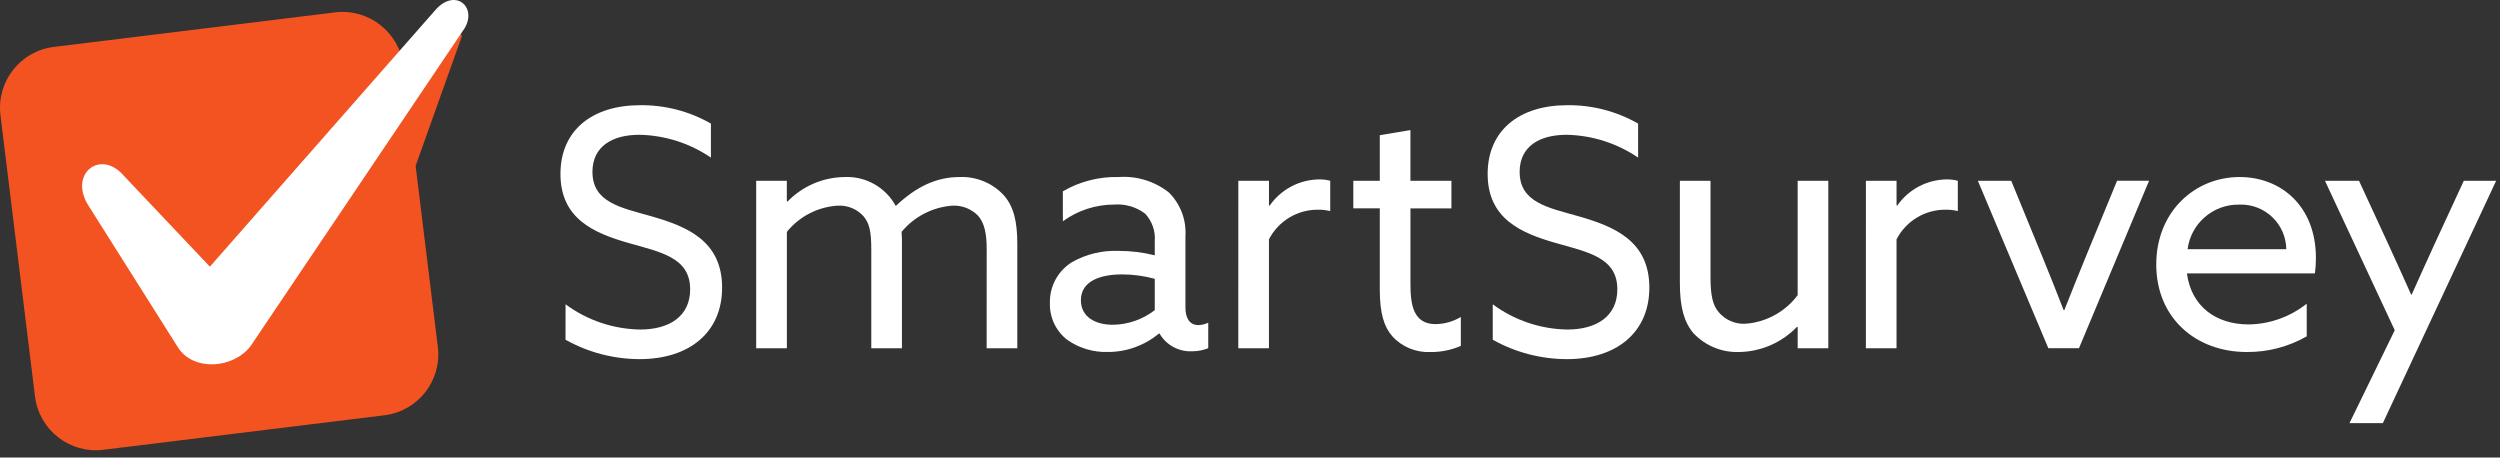 ﻿<svg width="306" height="56" viewBox="0 0 306 56" fill="none" xmlns="http://www.w3.org/2000/svg">
<rect x="0" y="0" width="306" height="56" fill="#333333" stroke="none"/>
<g clip-path="url(#clip0_908_16)">
<path d="M69.226 37.247C71.871 39.203 75.062 40.282 78.351 40.335C81.932 40.335 84.475 38.71 84.475 35.418C84.475 31.543 80.933 30.876 76.974 29.752C72.724 28.544 68.6 26.793 68.6 21.293C68.6 15.959 72.475 12.877 78.35 12.877C81.388 12.841 84.38 13.618 87.016 15.128V19.29C84.432 17.53 81.392 16.559 78.266 16.497C74.89 16.497 72.516 17.955 72.516 21.039C72.516 24.79 76.016 25.414 79.678 26.457C84.053 27.706 88.386 29.457 88.386 35.207C88.386 40.707 84.345 43.957 78.303 43.957C75.122 43.956 71.994 43.138 69.22 41.582L69.225 37.249L69.226 37.247Z" fill="white"/>
<path d="M120.772 30.502C120.772 28.544 120.48 27.293 119.73 26.419C118.914 25.576 117.777 25.121 116.604 25.169C114.17 25.339 111.912 26.499 110.355 28.378C110.397 28.836 110.397 29.337 110.397 29.836V42.625H106.646V30.503C106.646 28.295 106.396 27.294 105.688 26.462C104.892 25.585 103.745 25.11 102.562 25.17C100.12 25.313 97.851 26.478 96.312 28.379V42.629H92.558V22.126H96.308V24.629L96.392 24.671C98.219 22.785 100.723 21.705 103.349 21.67C105.953 21.543 108.399 22.92 109.641 25.212C112.097 22.878 114.599 21.67 117.432 21.67C119.453 21.581 121.413 22.371 122.808 23.837C124.058 25.212 124.517 27.046 124.517 29.837V42.626H120.766L120.771 30.502H120.772Z" fill="white"/>
<path d="M130.676 41.627C129.258 40.556 128.45 38.862 128.509 37.085C128.456 35.055 129.488 33.15 131.217 32.085C132.966 31.096 134.959 30.619 136.967 30.71C138.442 30.71 139.912 30.892 141.343 31.251V29.539C141.445 28.3 141.022 27.074 140.176 26.163C139.093 25.335 137.743 24.935 136.384 25.038C134.123 25.038 131.921 25.754 130.093 27.084V23.418C132.164 22.211 134.53 21.605 136.927 21.667C139.13 21.512 141.313 22.18 143.051 23.542C144.482 24.951 145.229 26.913 145.097 28.917V37.622C145.097 38.872 145.555 39.789 146.681 39.789C147.1 39.781 147.513 39.682 147.889 39.497V42.622C147.253 42.874 146.573 43.002 145.889 42.997C144.269 43.068 142.744 42.233 141.93 40.83H141.847C140.081 42.3 137.852 43.097 135.555 43.081C133.815 43.127 132.106 42.617 130.676 41.626V41.627ZM141.343 37.96V34.126C140.039 33.772 138.694 33.59 137.343 33.585C134.802 33.585 132.301 34.335 132.301 36.752C132.301 38.752 134.01 39.752 136.219 39.752C138.077 39.727 139.876 39.099 141.344 37.96H141.343Z" fill="white"/>
<path d="M151.572 22.126H155.323V25.126L155.406 25.168C156.791 23.173 159.061 21.976 161.49 21.959C161.939 21.956 162.386 22.012 162.82 22.126V25.835C162.343 25.72 161.853 25.664 161.362 25.668C158.824 25.635 156.486 27.039 155.32 29.293V42.626H151.569L151.572 22.125V22.126Z" fill="white"/>
<path d="M168.887 35.502V25.502H165.646V22.126H168.887V16.547L172.637 15.922V22.13H177.653V25.506H172.639V34.798C172.639 37.339 173.013 39.673 175.722 39.673C176.809 39.656 177.872 39.355 178.806 38.798V42.339C177.636 42.845 176.372 43.101 175.097 43.089C173.334 43.173 171.625 42.471 170.43 41.173C169.428 40.043 168.887 38.377 168.887 35.502V35.502Z" fill="white"/>
<path d="M182.712 37.247C185.357 39.203 188.548 40.282 191.837 40.335C195.418 40.335 197.963 38.71 197.963 35.418C197.963 31.543 194.421 30.876 190.462 29.752C186.212 28.544 182.088 26.793 182.088 21.293C182.088 15.959 185.963 12.877 191.837 12.877C194.875 12.841 197.867 13.618 200.504 15.128V19.29C197.92 17.53 194.88 16.56 191.754 16.498C188.378 16.498 186.004 17.956 186.004 21.04C186.004 24.791 189.504 25.415 193.171 26.458C197.545 27.707 201.879 29.458 201.879 35.208C201.879 40.708 197.838 43.958 191.795 43.958C188.614 43.956 185.486 43.139 182.712 41.583V37.249V37.247Z" fill="white"/>
<path d="M205.617 34.668V22.126H209.367V33.961C209.367 36.212 209.659 37.377 210.368 38.21C211.171 39.163 212.373 39.687 213.617 39.627C216.164 39.451 218.507 38.172 220.034 36.127V22.126H223.784V42.627H220.037V40.044L219.954 40.002C218.098 41.934 215.548 43.044 212.87 43.086C210.766 43.16 208.732 42.325 207.287 40.794C206.123 39.42 205.617 37.586 205.617 34.668V34.668Z" fill="white"/>
<path d="M228.388 22.126H232.138V25.126L232.221 25.168C233.607 23.173 235.876 21.976 238.306 21.959C238.755 21.956 239.202 22.012 239.636 22.126V25.835C239.159 25.72 238.669 25.664 238.178 25.668C235.64 25.636 233.301 27.039 232.135 29.293V42.626H228.385L228.388 22.125V22.126Z" fill="white"/>
<path d="M242.09 22.126H246.174L249.966 31.376C250.887 33.627 251.716 35.71 252.59 37.96H252.674C253.595 35.627 254.466 33.458 255.424 31.126L259.132 22.122H263.049L254.466 42.623H250.716L242.09 22.126V22.126Z" fill="white"/>
<path d="M267.677 33.461C268.218 37.502 271.218 39.711 275.26 39.711C277.837 39.668 280.327 38.774 282.343 37.169V41.169C280.111 42.446 277.58 43.107 275.009 43.085C268.676 43.085 263.925 38.835 263.925 32.377C263.925 25.919 268.631 21.668 274.134 21.668C279.135 21.668 283.468 25.168 283.468 31.585C283.472 32.212 283.43 32.839 283.343 33.46H267.676L267.677 33.461ZM267.76 30.502H279.843C279.796 27.437 277.273 24.992 274.208 25.039C274.156 25.039 274.104 25.041 274.052 25.044C270.873 25.003 268.168 27.35 267.76 30.502V30.502Z" fill="white"/>
<path d="M287.575 51.794L293.117 40.419L284.575 22.126H288.742L292.323 29.876C293.282 31.96 294.281 34.173 295.115 36.043H295.198C296.119 33.997 297.031 31.96 297.99 29.876L301.571 22.126H305.529L291.659 51.794H287.574H287.575Z" fill="white"/>
<path fill-rule="evenodd" clip-rule="evenodd" d="M50.873 20.3L56.514 4.495C56.556 4.377 56.502 4.246 56.389 4.192L56.073 4.041L49.999 13.184L49.369 8.049C48.864 3.936 45.12 1.011 41.008 1.516L6.59 5.742C2.477 6.246 -0.448 9.99 0.057 14.103C0.057 14.104 0.057 14.106 0.057 14.107L4.283 48.521C4.788 52.634 8.532 55.559 12.644 55.054L47.058 50.828C51.171 50.323 54.096 46.579 53.591 42.467L50.873 20.3V20.3Z" fill="#F35321"/>
<path fill-rule="evenodd" clip-rule="evenodd" d="M15.133 21.488L25.69 32.642L53.248 1.276C55.636 -1.525 58.436 0.783 56.879 3.439L30.686 42.34C28.553 45.159 23.583 45.489 21.738 42.452L10.905 25.288C8.287 21.368 12.24 18.159 15.134 21.488H15.133Z" fill="white"/>
</g>
<defs>
<clipPath id="clip0_908_16">
<rect width="306" height="56" fill="white"/>
</clipPath>
</defs>
</svg>

